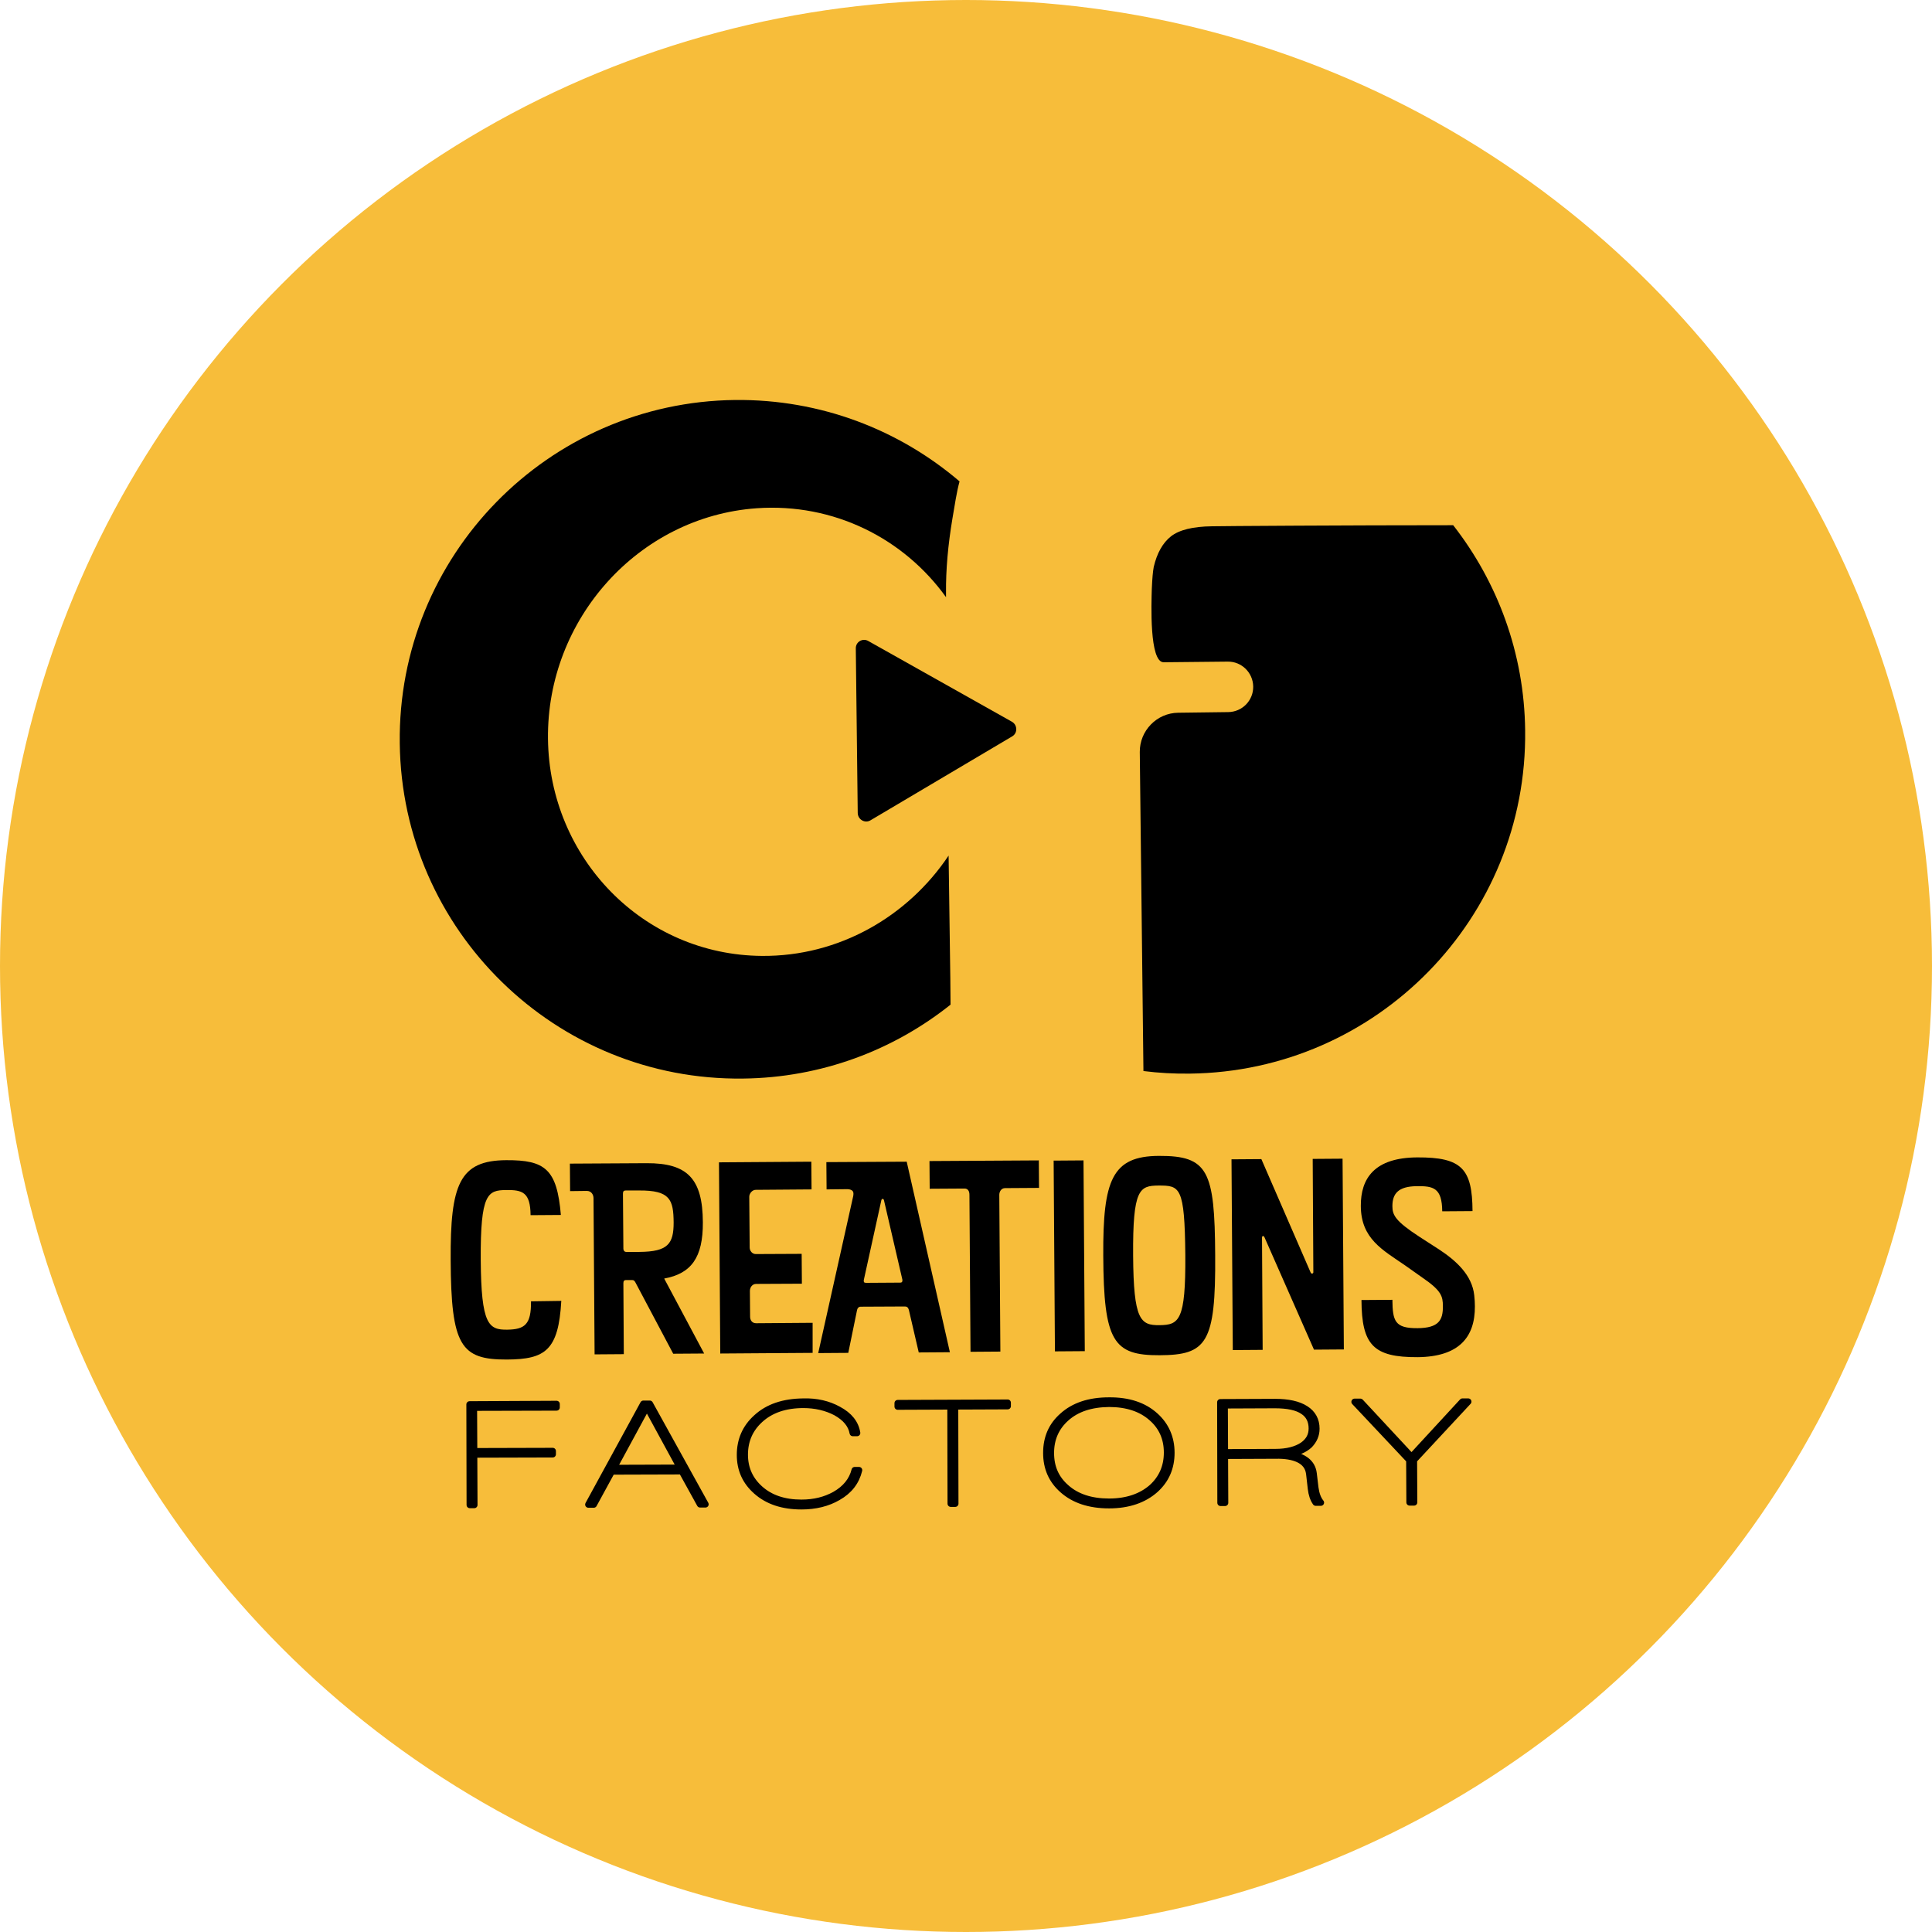 <?xml version="1.0" encoding="UTF-8"?> <!-- Generator: Adobe Illustrator 25.2.0, SVG Export Plug-In . SVG Version: 6.00 Build 0) --> <svg xmlns="http://www.w3.org/2000/svg" xmlns:xlink="http://www.w3.org/1999/xlink" version="1.1" id="Livello_1" x="0px" y="0px" width="899.4px" height="899.4px" viewBox="0 0 899.4 899.4" style="enable-background:new 0 0 899.4 899.4;" xml:space="preserve"> <style type="text/css"> .st0{fill:#F7BD3A;} .st1{stroke:#000000;stroke-width:3;stroke-linecap:round;stroke-linejoin:round;stroke-miterlimit:10;} </style> <g> <circle class="st0" cx="449.7" cy="449.7" r="449.7"></circle> <g> <path class="st1" d="M259.1,653.6l0,1.6l-38.5,0.1l0.1,20.3l36.6-0.1l0,1.5l-36.6,0.1l0.1,23.5l-2.1,0l-0.1-46.8L259.1,653.6z"></path> <path class="st1" d="M302.5,653.5l25.9,46.8l-2.5,0l-8.5-15.4l-32.6,0.1l-8.4,15.4l-2.5,0l25.6-46.9L302.5,653.5z M316.6,683.3 l-15.3-28.1h-0.3l-15.3,28.2L316.6,683.3z"></path> <path class="st1" d="M390.3,656.2c5.1,2.7,8,6.4,8.7,10.9l-2,0c-0.7-3.9-3.4-7.1-7.9-9.6c-4.4-2.3-9.5-3.5-15.1-3.5 c-8.4,0-15.2,2.3-20.2,6.9c-4.7,4.3-7.1,9.7-7.1,16.3c0,6.4,2.4,11.7,7.1,15.9c4.8,4.3,11.2,6.5,19.3,6.5c6,0,11.1-1.3,15.6-3.8 c4.9-2.8,8-6.6,9.2-11.4l2,0c-1.3,5.4-4.5,9.6-9.8,12.6c-4.8,2.8-10.5,4.2-17,4.2c-8.7,0-15.7-2.3-21-7 c-5.1-4.5-7.6-10.1-7.6-16.9c0-6.9,2.5-12.7,7.6-17.3c5.4-5,12.7-7.4,21.8-7.5C380.1,652.3,385.6,653.6,390.3,656.2z"></path> <path class="st1" d="M469.1,653l0,1.6l-24.5,0.1l0.1,45.3l-2.1,0l-0.1-45.3l-24.6,0.1l0-1.6L469.1,653z"></path> <path class="st1" d="M537.8,659.1c4.9,4.4,7.5,10.2,7.5,17.2c0,7-2.5,12.7-7.5,17.2c-5.3,4.7-12.5,7.2-21.5,7.2 c-9.1,0-16.3-2.4-21.6-7.1c-5.1-4.5-7.6-10.2-7.6-17.2c0-7,2.4-12.7,7.5-17.2c5.3-4.8,12.5-7.2,21.6-7.2 C525.3,651.9,532.5,654.3,537.8,659.1z M496.3,660.2c-4.7,4.2-7.1,9.6-7.1,16.2c0,6.6,2.3,11.9,7.1,16.1c4.9,4.4,11.6,6.6,20,6.6 c8.3,0,15-2.3,20-6.7c4.6-4.2,7-9.6,7-16.2c0-6.6-2.4-12-7.1-16.1c-4.9-4.4-11.6-6.6-19.9-6.6 C507.8,653.6,501.2,655.8,496.3,660.2z"></path> <path class="st1" d="M593.6,652.7c6,0,10.8,1,14.2,3.2c3.3,2.1,5,5.2,5,9.2c0,2.9-1.1,5.4-3.2,7.6c-2.3,2.1-5.3,3.4-9.4,4.1l0,0.1 c6.9,1.1,10.7,4.1,11.3,9l0.8,6.7c0.4,2.9,1.2,5.2,2.6,6.9l-2.4,0c-1.2-1.7-1.9-3.9-2.2-6.5l-0.8-7c-0.4-3.1-2.1-5.3-5.1-6.7 c-2.6-1.2-6.1-1.8-10.6-1.7l-23.6,0.1l0.1,21.9l-2.1,0l-0.1-46.8L593.6,652.7z M570.2,676.1l23.5-0.1c5.4,0,9.7-1.1,12.8-3.2 c2.8-2,4.2-4.5,4.2-7.8c0-3.5-1.3-6.2-4-8c-2.9-2-7.3-2.9-13.2-2.9l-23.4,0.1L570.2,676.1z"></path> <path class="st1" d="M633.3,652.6l23.8,25.6l23.7-25.7l2.7,0l-25.3,27.2l0.1,19.7l-2.1,0l-0.1-19.7l-25.5-27.1L633.3,652.6z"></path> </g> <g> <path d="M261.3,605.6c-1.3,23.1-7.5,27.2-25.3,27.3c-21.5,0.1-26-6.4-26.2-46.3c-0.2-35.3,4.1-46.4,25.9-46.5 c18.1-0.1,23.6,4.2,25.4,25.5l-14.1,0.1c-0.1-10.7-3.8-11.8-11.4-11.7c-8.5,0.1-12,1.5-11.8,32.6c0.2,30.1,3.7,32.5,12.3,32.4 c8.3-0.1,11.2-2.5,11.1-13.2L261.3,605.6z"></path> <path d="M327.8,630.1l-14.4,0.1L295.8,597c-0.4-0.7-0.7-1.1-1.5-1.1l-2.8,0c-1,0-1.3,0.5-1.3,1.5l0.2,33l-13.6,0.1l-0.5-72.7 c0-1.6-1-3.4-3.1-3.4l-7.8,0.1l-0.1-12.8l35.7-0.2c19.1-0.1,26.1,7.3,26.2,27.5c0.1,16.4-5.4,23.9-18,26.2L327.8,630.1z M297.5,554.2l-6.2,0c-0.9,0-1.3,0.4-1.3,1.5l0.2,25.6c0,0.7,0.4,1.5,1.3,1.5l6.2,0c13.3-0.1,15.9-3.8,15.9-13.7 C313.5,558.5,312,554.1,297.5,554.2z"></path> <path d="M378.3,629.8l-43,0.3l-0.6-89l43-0.3l0.1,12.9l-26,0.2c-1.6,0-3,1.7-3,3.2l0.2,23.7c0,1.5,1.2,3,2.8,3l21.4-0.1l0.1,13.9 l-21.3,0.1c-1.7,0-2.9,1.5-2.9,3.3l0.1,12c0,1.3,0.7,3,2.8,3l26.3-0.2L378.3,629.8z"></path> <path d="M442.2,629.5l-14.5,0.1l-4.6-19.8c-0.3-1.1-0.9-1.6-1.8-1.6l-20.6,0.1c-0.9,0-1.5,0.6-1.7,1.5l-4.1,20l-14,0.1l16.3-73.1 c0.1-0.4,0.1-0.9,0.1-1.2c0-1.2-0.9-2.1-3.5-2l-9,0.1l-0.1-12.7l37.4-0.2L442.2,629.5z M411.5,558.7c-0.1-0.4-0.4-0.6-0.6-0.6 c-0.2,0-0.5,0.2-0.6,0.6l-8.2,37.3c0,0.9,0.1,1.2,1.2,1.2l15.7-0.1c1.1,0,1.1-0.6,1.1-1.3L411.5,558.7z"></path> <path d="M483.7,553l-15.8,0.1c-1.9,0-2.7,1.8-2.7,3.1l0.5,73l-13.9,0.1l-0.5-73.1c0-1.7-0.7-2.9-2.3-2.9l-16.2,0.1l-0.1-12.9 l50.9-0.3L483.7,553z"></path> <path d="M505,629l-13.9,0.1l-0.6-88.8l13.9-0.1L505,629z"></path> <path d="M539.8,630.9c-21.5,0.1-26-6.4-26.2-46.3c-0.2-35.3,4.1-46.4,25.9-46.5c22.9-0.1,26,6.9,26.2,46.2 C566,625.4,561.7,630.8,539.8,630.9z M539.3,551.9c-8.8,0.1-12,1.5-11.8,32.6c0.2,30.1,3.4,32.5,12.3,32.4 c9.1-0.1,12.2-2.1,12-32.6C551.5,552.3,549.3,551.9,539.3,551.9z"></path> <path d="M625.6,628.2l-13.9,0.1l-23-52.2c-0.2-0.5-0.5-0.7-0.7-0.7c-0.2,0-0.5,0.2-0.5,0.7l0.3,52.3l-13.9,0.1l-0.6-88.8l13.9-0.1 l22.9,52.7c0.1,0.4,0.5,0.6,0.7,0.6c0.2,0,0.6-0.2,0.6-0.6l-0.3-52.8l13.9-0.1L625.6,628.2z"></path> <path d="M686.6,608.1c0.1,14.5-7.5,23.5-26.6,23.7c-20.6,0.1-26.1-5.6-26.2-26.6l14.4-0.1c0.1,10,1.2,13.3,11.8,13.2 c9.7-0.1,11.8-3.7,11.7-10.3c0-4.5-0.7-7.2-9.5-13.2L654,589c-10.3-7.1-20.4-12.3-20.5-27.5c-0.1-12.9,6.3-22.6,26.3-22.7 c20.7-0.1,25.6,5.3,25.7,25l-14.1,0.1c-0.1-11-4.2-11.8-11.9-11.7c-8.6,0.1-11.3,3.5-11.3,9.3c0,4.1,1.3,6.9,12.5,14.2l9.3,6 c7.9,5.2,15.3,11.9,16.3,21.3C686.5,604.8,686.6,606.5,686.6,608.1z"></path> </g> <g> <path d="M545.1,249.7c-3.8,3-6.5,7.8-8,14.2c-0.4,2.1-0.7,5.5-0.9,10.2c-0.2,6.7-1.2,34.2,5.5,34.2l29.8-0.3 c6.5-0.1,11.8,5.1,11.9,11.6c0.1,6.5-5.1,11.8-11.6,11.9l-23.3,0.3c-10,0.1-18,8.4-17.9,18.3l1.7,148.5c7.1,0.9,14.3,1.3,21.6,1.2 c87.2-1,157.2-72.6,156.1-159.8c-0.4-36-12.9-69.1-33.5-95.5c-48.9,0-108.4,0.4-112.3,0.5C555.3,245.1,548.9,246.7,545.1,249.7z"></path> <path d="M405.2,381.9l66-39.1c2.6-1.5,2.5-5.3-0.1-6.8l-66.9-37.6c-2.6-1.5-5.9,0.4-5.8,3.5l0.9,76.6 C399.4,381.6,402.7,383.4,405.2,381.9L405.2,381.9z"></path> <path d="M441.6,398.3c-19,28.4-51.1,47-86.9,46.7c-55.3-0.4-99-45.6-99.6-101.1c-0.6-55.5,42-103.4,97.2-107.3 c35.9-2.5,68.5,14.1,88.1,41.4l0-2.2c-0.1-10.4,0.9-22,3-34.5c1.1-6.3,1.9-12.1,3.3-17.2c-28.1-24-64.6-38.3-104.5-37.9 c-87.2,1-157.2,72.6-156.1,159.8c1,87.2,72.6,157.2,159.8,156.1c36.5-0.4,70-13.2,96.6-34.4l-0.1-12.3L441.6,398.3z"></path> </g> </g> </svg> 